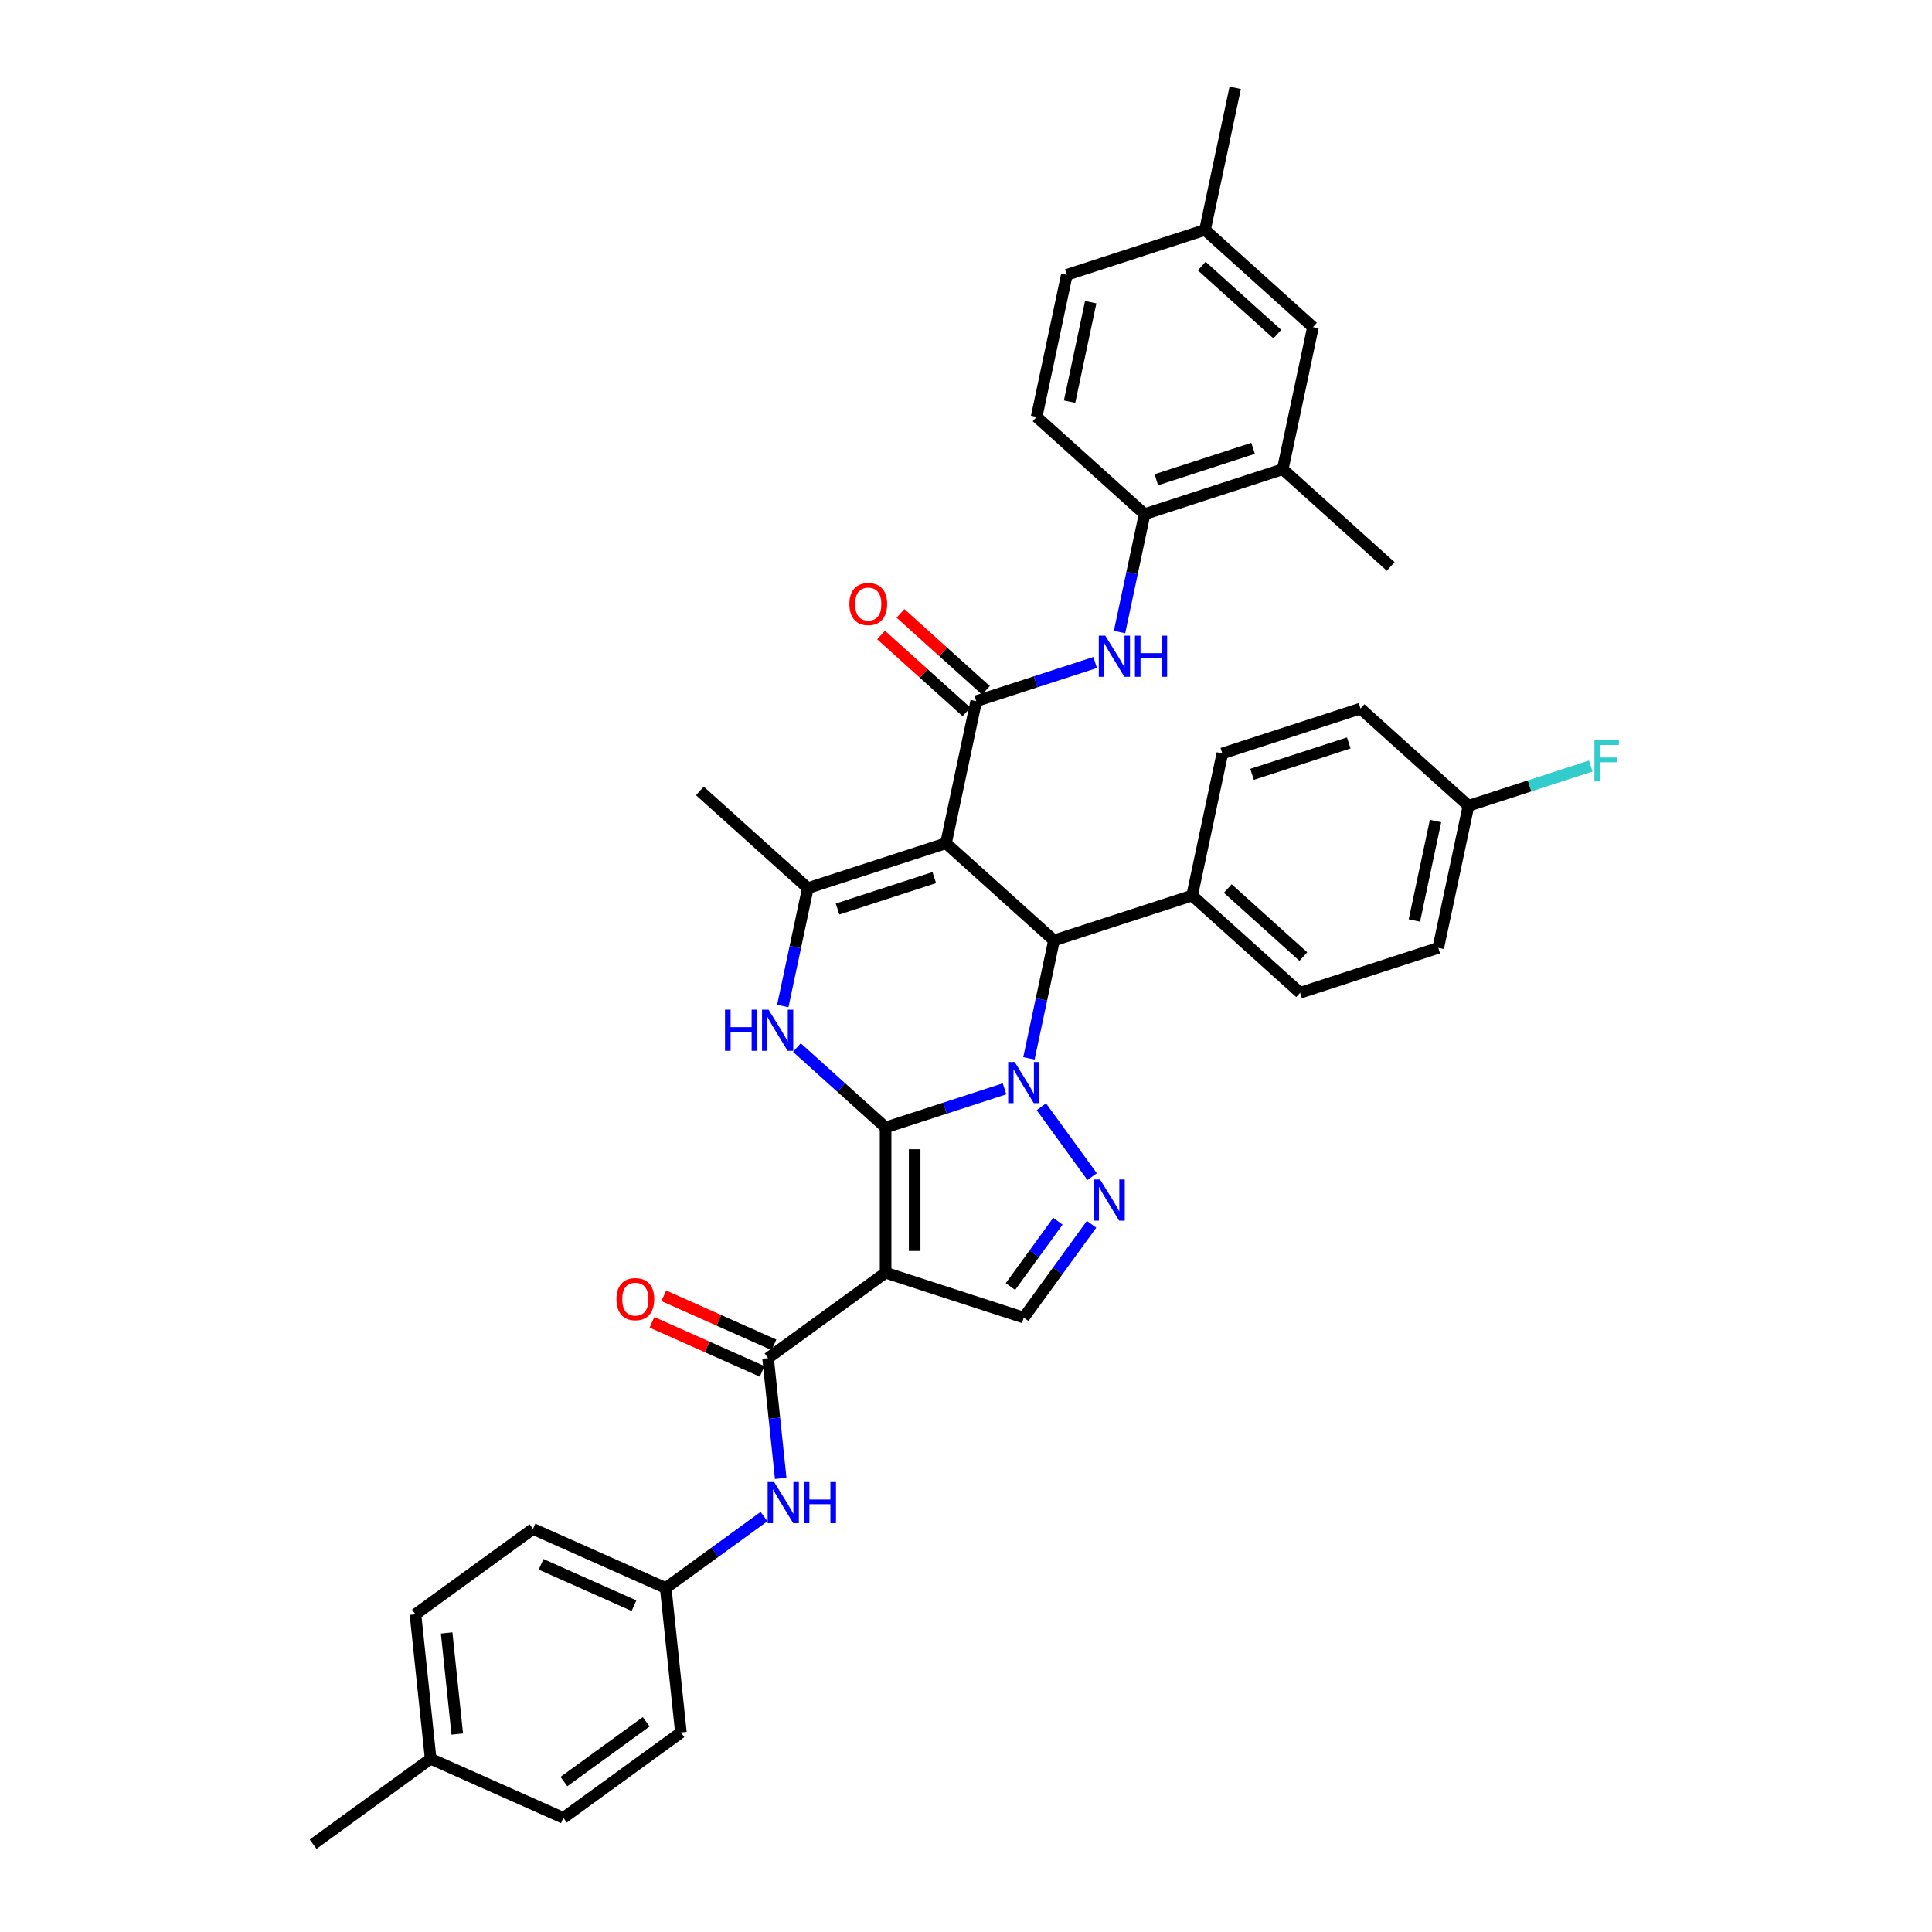 <?xml version='1.0' encoding='iso-8859-1'?>
<svg version='1.1' baseProfile='full'
              xmlns='http://www.w3.org/2000/svg'
                      xmlns:rdkit='http://www.rdkit.org/xml'
                      xmlns:xlink='http://www.w3.org/1999/xlink'
                  xml:space='preserve'
width='1000px' height='1000px' viewBox='0 0 1000 1000'>
<!-- END OF HEADER -->
<rect style='opacity:1.0;fill:#FFFFFF;stroke:none' width='1000' height='1000' x='0' y='0'> </rect>
<path class='bond-0' d='M 458.385,583.566 L 489.165,573.565' style='fill:none;fill-rule:evenodd;stroke:#000000;stroke-width:6px;stroke-linecap:butt;stroke-linejoin:miter;stroke-opacity:1' />
<path class='bond-0' d='M 489.165,573.565 L 519.945,563.564' style='fill:none;fill-rule:evenodd;stroke:#0000FF;stroke-width:6px;stroke-linecap:butt;stroke-linejoin:miter;stroke-opacity:1' />
<path class='bond-1' d='M 458.385,583.566 L 458.385,658.763' style='fill:none;fill-rule:evenodd;stroke:#000000;stroke-width:6px;stroke-linecap:butt;stroke-linejoin:miter;stroke-opacity:1' />
<path class='bond-1' d='M 473.424,594.846 L 473.424,647.483' style='fill:none;fill-rule:evenodd;stroke:#000000;stroke-width:6px;stroke-linecap:butt;stroke-linejoin:miter;stroke-opacity:1' />
<path class='bond-3' d='M 458.385,583.566 L 435.422,562.89' style='fill:none;fill-rule:evenodd;stroke:#000000;stroke-width:6px;stroke-linecap:butt;stroke-linejoin:miter;stroke-opacity:1' />
<path class='bond-3' d='M 435.422,562.89 L 412.459,542.214' style='fill:none;fill-rule:evenodd;stroke:#0000FF;stroke-width:6px;stroke-linecap:butt;stroke-linejoin:miter;stroke-opacity:1' />
<path class='bond-4' d='M 539.003,572.857 L 565.28,609.024' style='fill:none;fill-rule:evenodd;stroke:#0000FF;stroke-width:6px;stroke-linecap:butt;stroke-linejoin:miter;stroke-opacity:1' />
<path class='bond-5' d='M 532.564,547.801 L 539.05,517.289' style='fill:none;fill-rule:evenodd;stroke:#0000FF;stroke-width:6px;stroke-linecap:butt;stroke-linejoin:miter;stroke-opacity:1' />
<path class='bond-5' d='M 539.05,517.289 L 545.535,486.776' style='fill:none;fill-rule:evenodd;stroke:#000000;stroke-width:6px;stroke-linecap:butt;stroke-linejoin:miter;stroke-opacity:1' />
<path class='bond-8' d='M 458.385,658.763 L 397.549,702.962' style='fill:none;fill-rule:evenodd;stroke:#000000;stroke-width:6px;stroke-linecap:butt;stroke-linejoin:miter;stroke-opacity:1' />
<path class='bond-9' d='M 458.385,658.763 L 529.901,682' style='fill:none;fill-rule:evenodd;stroke:#000000;stroke-width:6px;stroke-linecap:butt;stroke-linejoin:miter;stroke-opacity:1' />
<path class='bond-2' d='M 489.653,436.459 L 418.137,459.696' style='fill:none;fill-rule:evenodd;stroke:#000000;stroke-width:6px;stroke-linecap:butt;stroke-linejoin:miter;stroke-opacity:1' />
<path class='bond-2' d='M 483.573,454.248 L 433.512,470.514' style='fill:none;fill-rule:evenodd;stroke:#000000;stroke-width:6px;stroke-linecap:butt;stroke-linejoin:miter;stroke-opacity:1' />
<path class='bond-7' d='M 489.653,436.459 L 505.288,362.906' style='fill:none;fill-rule:evenodd;stroke:#000000;stroke-width:6px;stroke-linecap:butt;stroke-linejoin:miter;stroke-opacity:1' />
<path class='bond-38' d='M 489.653,436.459 L 545.535,486.776' style='fill:none;fill-rule:evenodd;stroke:#000000;stroke-width:6px;stroke-linecap:butt;stroke-linejoin:miter;stroke-opacity:1' />
<path class='bond-6' d='M 405.165,520.722 L 411.651,490.209' style='fill:none;fill-rule:evenodd;stroke:#0000FF;stroke-width:6px;stroke-linecap:butt;stroke-linejoin:miter;stroke-opacity:1' />
<path class='bond-6' d='M 411.651,490.209 L 418.137,459.696' style='fill:none;fill-rule:evenodd;stroke:#000000;stroke-width:6px;stroke-linecap:butt;stroke-linejoin:miter;stroke-opacity:1' />
<path class='bond-37' d='M 564.999,633.692 L 547.45,657.846' style='fill:none;fill-rule:evenodd;stroke:#0000FF;stroke-width:6px;stroke-linecap:butt;stroke-linejoin:miter;stroke-opacity:1' />
<path class='bond-37' d='M 547.45,657.846 L 529.901,682' style='fill:none;fill-rule:evenodd;stroke:#000000;stroke-width:6px;stroke-linecap:butt;stroke-linejoin:miter;stroke-opacity:1' />
<path class='bond-37' d='M 547.567,632.099 L 535.283,649.006' style='fill:none;fill-rule:evenodd;stroke:#0000FF;stroke-width:6px;stroke-linecap:butt;stroke-linejoin:miter;stroke-opacity:1' />
<path class='bond-37' d='M 535.283,649.006 L 522.999,665.914' style='fill:none;fill-rule:evenodd;stroke:#000000;stroke-width:6px;stroke-linecap:butt;stroke-linejoin:miter;stroke-opacity:1' />
<path class='bond-13' d='M 545.535,486.776 L 617.052,463.539' style='fill:none;fill-rule:evenodd;stroke:#000000;stroke-width:6px;stroke-linecap:butt;stroke-linejoin:miter;stroke-opacity:1' />
<path class='bond-23' d='M 418.137,459.696 L 362.255,409.38' style='fill:none;fill-rule:evenodd;stroke:#000000;stroke-width:6px;stroke-linecap:butt;stroke-linejoin:miter;stroke-opacity:1' />
<path class='bond-10' d='M 505.288,362.906 L 536.068,352.905' style='fill:none;fill-rule:evenodd;stroke:#000000;stroke-width:6px;stroke-linecap:butt;stroke-linejoin:miter;stroke-opacity:1' />
<path class='bond-10' d='M 536.068,352.905 L 566.848,342.904' style='fill:none;fill-rule:evenodd;stroke:#0000FF;stroke-width:6px;stroke-linecap:butt;stroke-linejoin:miter;stroke-opacity:1' />
<path class='bond-15' d='M 510.319,357.317 L 488.206,337.407' style='fill:none;fill-rule:evenodd;stroke:#000000;stroke-width:6px;stroke-linecap:butt;stroke-linejoin:miter;stroke-opacity:1' />
<path class='bond-15' d='M 488.206,337.407 L 466.093,317.496' style='fill:none;fill-rule:evenodd;stroke:#FF0000;stroke-width:6px;stroke-linecap:butt;stroke-linejoin:miter;stroke-opacity:1' />
<path class='bond-15' d='M 500.256,368.494 L 478.143,348.583' style='fill:none;fill-rule:evenodd;stroke:#000000;stroke-width:6px;stroke-linecap:butt;stroke-linejoin:miter;stroke-opacity:1' />
<path class='bond-15' d='M 478.143,348.583 L 456.029,328.672' style='fill:none;fill-rule:evenodd;stroke:#FF0000;stroke-width:6px;stroke-linecap:butt;stroke-linejoin:miter;stroke-opacity:1' />
<path class='bond-11' d='M 397.549,702.962 L 400.821,734.091' style='fill:none;fill-rule:evenodd;stroke:#000000;stroke-width:6px;stroke-linecap:butt;stroke-linejoin:miter;stroke-opacity:1' />
<path class='bond-11' d='M 400.821,734.091 L 404.093,765.22' style='fill:none;fill-rule:evenodd;stroke:#0000FF;stroke-width:6px;stroke-linecap:butt;stroke-linejoin:miter;stroke-opacity:1' />
<path class='bond-16' d='M 400.608,696.093 L 372.088,683.395' style='fill:none;fill-rule:evenodd;stroke:#000000;stroke-width:6px;stroke-linecap:butt;stroke-linejoin:miter;stroke-opacity:1' />
<path class='bond-16' d='M 372.088,683.395 L 343.568,670.697' style='fill:none;fill-rule:evenodd;stroke:#FF0000;stroke-width:6px;stroke-linecap:butt;stroke-linejoin:miter;stroke-opacity:1' />
<path class='bond-16' d='M 394.491,709.832 L 365.971,697.134' style='fill:none;fill-rule:evenodd;stroke:#000000;stroke-width:6px;stroke-linecap:butt;stroke-linejoin:miter;stroke-opacity:1' />
<path class='bond-16' d='M 365.971,697.134 L 337.451,684.436' style='fill:none;fill-rule:evenodd;stroke:#FF0000;stroke-width:6px;stroke-linecap:butt;stroke-linejoin:miter;stroke-opacity:1' />
<path class='bond-12' d='M 579.467,327.141 L 585.952,296.628' style='fill:none;fill-rule:evenodd;stroke:#0000FF;stroke-width:6px;stroke-linecap:butt;stroke-linejoin:miter;stroke-opacity:1' />
<path class='bond-12' d='M 585.952,296.628 L 592.438,266.115' style='fill:none;fill-rule:evenodd;stroke:#000000;stroke-width:6px;stroke-linecap:butt;stroke-linejoin:miter;stroke-opacity:1' />
<path class='bond-21' d='M 395.453,784.981 L 370.014,803.464' style='fill:none;fill-rule:evenodd;stroke:#0000FF;stroke-width:6px;stroke-linecap:butt;stroke-linejoin:miter;stroke-opacity:1' />
<path class='bond-21' d='M 370.014,803.464 L 344.574,821.947' style='fill:none;fill-rule:evenodd;stroke:#000000;stroke-width:6px;stroke-linecap:butt;stroke-linejoin:miter;stroke-opacity:1' />
<path class='bond-14' d='M 592.438,266.115 L 663.955,242.878' style='fill:none;fill-rule:evenodd;stroke:#000000;stroke-width:6px;stroke-linecap:butt;stroke-linejoin:miter;stroke-opacity:1' />
<path class='bond-14' d='M 598.518,248.326 L 648.58,232.06' style='fill:none;fill-rule:evenodd;stroke:#000000;stroke-width:6px;stroke-linecap:butt;stroke-linejoin:miter;stroke-opacity:1' />
<path class='bond-18' d='M 592.438,266.115 L 536.556,215.799' style='fill:none;fill-rule:evenodd;stroke:#000000;stroke-width:6px;stroke-linecap:butt;stroke-linejoin:miter;stroke-opacity:1' />
<path class='bond-19' d='M 617.052,463.539 L 672.934,513.855' style='fill:none;fill-rule:evenodd;stroke:#000000;stroke-width:6px;stroke-linecap:butt;stroke-linejoin:miter;stroke-opacity:1' />
<path class='bond-19' d='M 635.497,459.91 L 674.615,495.131' style='fill:none;fill-rule:evenodd;stroke:#000000;stroke-width:6px;stroke-linecap:butt;stroke-linejoin:miter;stroke-opacity:1' />
<path class='bond-20' d='M 617.052,463.539 L 632.686,389.985' style='fill:none;fill-rule:evenodd;stroke:#000000;stroke-width:6px;stroke-linecap:butt;stroke-linejoin:miter;stroke-opacity:1' />
<path class='bond-17' d='M 663.955,242.878 L 679.589,169.325' style='fill:none;fill-rule:evenodd;stroke:#000000;stroke-width:6px;stroke-linecap:butt;stroke-linejoin:miter;stroke-opacity:1' />
<path class='bond-34' d='M 663.955,242.878 L 719.837,293.194' style='fill:none;fill-rule:evenodd;stroke:#000000;stroke-width:6px;stroke-linecap:butt;stroke-linejoin:miter;stroke-opacity:1' />
<path class='bond-41' d='M 679.589,169.325 L 623.707,119.008' style='fill:none;fill-rule:evenodd;stroke:#000000;stroke-width:6px;stroke-linecap:butt;stroke-linejoin:miter;stroke-opacity:1' />
<path class='bond-41' d='M 661.143,172.953 L 622.026,137.732' style='fill:none;fill-rule:evenodd;stroke:#000000;stroke-width:6px;stroke-linecap:butt;stroke-linejoin:miter;stroke-opacity:1' />
<path class='bond-25' d='M 536.556,215.799 L 552.19,142.245' style='fill:none;fill-rule:evenodd;stroke:#000000;stroke-width:6px;stroke-linecap:butt;stroke-linejoin:miter;stroke-opacity:1' />
<path class='bond-25' d='M 553.612,207.892 L 564.556,156.405' style='fill:none;fill-rule:evenodd;stroke:#000000;stroke-width:6px;stroke-linecap:butt;stroke-linejoin:miter;stroke-opacity:1' />
<path class='bond-26' d='M 672.934,513.855 L 744.45,490.618' style='fill:none;fill-rule:evenodd;stroke:#000000;stroke-width:6px;stroke-linecap:butt;stroke-linejoin:miter;stroke-opacity:1' />
<path class='bond-27' d='M 632.686,389.985 L 704.202,366.748' style='fill:none;fill-rule:evenodd;stroke:#000000;stroke-width:6px;stroke-linecap:butt;stroke-linejoin:miter;stroke-opacity:1' />
<path class='bond-27' d='M 648.061,400.803 L 698.122,384.537' style='fill:none;fill-rule:evenodd;stroke:#000000;stroke-width:6px;stroke-linecap:butt;stroke-linejoin:miter;stroke-opacity:1' />
<path class='bond-30' d='M 344.574,821.947 L 352.434,896.732' style='fill:none;fill-rule:evenodd;stroke:#000000;stroke-width:6px;stroke-linecap:butt;stroke-linejoin:miter;stroke-opacity:1' />
<path class='bond-31' d='M 344.574,821.947 L 275.878,791.362' style='fill:none;fill-rule:evenodd;stroke:#000000;stroke-width:6px;stroke-linecap:butt;stroke-linejoin:miter;stroke-opacity:1' />
<path class='bond-31' d='M 328.153,831.098 L 280.066,809.688' style='fill:none;fill-rule:evenodd;stroke:#000000;stroke-width:6px;stroke-linecap:butt;stroke-linejoin:miter;stroke-opacity:1' />
<path class='bond-22' d='M 623.707,119.008 L 552.19,142.245' style='fill:none;fill-rule:evenodd;stroke:#000000;stroke-width:6px;stroke-linecap:butt;stroke-linejoin:miter;stroke-opacity:1' />
<path class='bond-35' d='M 623.707,119.008 L 639.341,45.455' style='fill:none;fill-rule:evenodd;stroke:#000000;stroke-width:6px;stroke-linecap:butt;stroke-linejoin:miter;stroke-opacity:1' />
<path class='bond-24' d='M 760.084,417.064 L 704.202,366.748' style='fill:none;fill-rule:evenodd;stroke:#000000;stroke-width:6px;stroke-linecap:butt;stroke-linejoin:miter;stroke-opacity:1' />
<path class='bond-29' d='M 760.084,417.064 L 791.737,406.78' style='fill:none;fill-rule:evenodd;stroke:#000000;stroke-width:6px;stroke-linecap:butt;stroke-linejoin:miter;stroke-opacity:1' />
<path class='bond-29' d='M 791.737,406.78 L 823.389,396.495' style='fill:none;fill-rule:evenodd;stroke:#33CCCC;stroke-width:6px;stroke-linecap:butt;stroke-linejoin:miter;stroke-opacity:1' />
<path class='bond-39' d='M 760.084,417.064 L 744.45,490.618' style='fill:none;fill-rule:evenodd;stroke:#000000;stroke-width:6px;stroke-linecap:butt;stroke-linejoin:miter;stroke-opacity:1' />
<path class='bond-39' d='M 743.029,424.971 L 732.085,476.458' style='fill:none;fill-rule:evenodd;stroke:#000000;stroke-width:6px;stroke-linecap:butt;stroke-linejoin:miter;stroke-opacity:1' />
<path class='bond-28' d='M 222.903,910.346 L 215.043,835.561' style='fill:none;fill-rule:evenodd;stroke:#000000;stroke-width:6px;stroke-linecap:butt;stroke-linejoin:miter;stroke-opacity:1' />
<path class='bond-28' d='M 236.681,897.556 L 231.179,845.207' style='fill:none;fill-rule:evenodd;stroke:#000000;stroke-width:6px;stroke-linecap:butt;stroke-linejoin:miter;stroke-opacity:1' />
<path class='bond-36' d='M 222.903,910.346 L 162.068,954.545' style='fill:none;fill-rule:evenodd;stroke:#000000;stroke-width:6px;stroke-linecap:butt;stroke-linejoin:miter;stroke-opacity:1' />
<path class='bond-40' d='M 222.903,910.346 L 291.599,940.931' style='fill:none;fill-rule:evenodd;stroke:#000000;stroke-width:6px;stroke-linecap:butt;stroke-linejoin:miter;stroke-opacity:1' />
<path class='bond-32' d='M 352.434,896.732 L 291.599,940.931' style='fill:none;fill-rule:evenodd;stroke:#000000;stroke-width:6px;stroke-linecap:butt;stroke-linejoin:miter;stroke-opacity:1' />
<path class='bond-32' d='M 334.469,891.194 L 291.884,922.134' style='fill:none;fill-rule:evenodd;stroke:#000000;stroke-width:6px;stroke-linecap:butt;stroke-linejoin:miter;stroke-opacity:1' />
<path class='bond-33' d='M 275.878,791.362 L 215.043,835.561' style='fill:none;fill-rule:evenodd;stroke:#000000;stroke-width:6px;stroke-linecap:butt;stroke-linejoin:miter;stroke-opacity:1' />
<path  class='atom-1' d='M 525.194 549.681
L 532.172 560.961
Q 532.864 562.074, 533.977 564.089
Q 535.09 566.104, 535.15 566.225
L 535.15 549.681
L 537.977 549.681
L 537.977 570.977
L 535.06 570.977
L 527.57 558.645
Q 526.698 557.201, 525.765 555.547
Q 524.863 553.892, 524.592 553.381
L 524.592 570.977
L 521.825 570.977
L 521.825 549.681
L 525.194 549.681
' fill='#0000FF'/>
<path  class='atom-4' d='M 375.266 522.602
L 378.154 522.602
L 378.154 531.656
L 389.042 531.656
L 389.042 522.602
L 391.93 522.602
L 391.93 543.898
L 389.042 543.898
L 389.042 534.062
L 378.154 534.062
L 378.154 543.898
L 375.266 543.898
L 375.266 522.602
' fill='#0000FF'/>
<path  class='atom-4' d='M 397.795 522.602
L 404.774 533.881
Q 405.465 534.994, 406.578 537.01
Q 407.691 539.025, 407.751 539.145
L 407.751 522.602
L 410.579 522.602
L 410.579 543.898
L 407.661 543.898
L 400.172 531.565
Q 399.299 530.122, 398.367 528.467
Q 397.464 526.813, 397.194 526.302
L 397.194 543.898
L 394.427 543.898
L 394.427 522.602
L 397.795 522.602
' fill='#0000FF'/>
<path  class='atom-5' d='M 569.393 610.517
L 576.372 621.796
Q 577.063 622.909, 578.176 624.924
Q 579.289 626.94, 579.349 627.06
L 579.349 610.517
L 582.177 610.517
L 582.177 631.812
L 579.259 631.812
L 571.769 619.48
Q 570.897 618.036, 569.965 616.382
Q 569.062 614.728, 568.792 614.216
L 568.792 631.812
L 566.024 631.812
L 566.024 610.517
L 569.393 610.517
' fill='#0000FF'/>
<path  class='atom-11' d='M 572.097 329.021
L 579.075 340.3
Q 579.767 341.413, 580.88 343.428
Q 581.992 345.444, 582.053 345.564
L 582.053 329.021
L 584.88 329.021
L 584.88 350.316
L 581.962 350.316
L 574.473 337.984
Q 573.601 336.54, 572.668 334.886
Q 571.766 333.232, 571.495 332.72
L 571.495 350.316
L 568.728 350.316
L 568.728 329.021
L 572.097 329.021
' fill='#0000FF'/>
<path  class='atom-11' d='M 587.437 329.021
L 590.324 329.021
L 590.324 338.074
L 601.213 338.074
L 601.213 329.021
L 604.1 329.021
L 604.1 350.316
L 601.213 350.316
L 601.213 340.481
L 590.324 340.481
L 590.324 350.316
L 587.437 350.316
L 587.437 329.021
' fill='#0000FF'/>
<path  class='atom-12' d='M 400.702 767.099
L 407.68 778.379
Q 408.372 779.492, 409.485 781.507
Q 410.598 783.522, 410.658 783.643
L 410.658 767.099
L 413.486 767.099
L 413.486 788.395
L 410.568 788.395
L 403.078 776.063
Q 402.206 774.619, 401.274 772.965
Q 400.371 771.31, 400.101 770.799
L 400.101 788.395
L 397.333 788.395
L 397.333 767.099
L 400.702 767.099
' fill='#0000FF'/>
<path  class='atom-12' d='M 416.042 767.099
L 418.93 767.099
L 418.93 776.153
L 429.818 776.153
L 429.818 767.099
L 432.706 767.099
L 432.706 788.395
L 429.818 788.395
L 429.818 778.559
L 418.93 778.559
L 418.93 788.395
L 416.042 788.395
L 416.042 767.099
' fill='#0000FF'/>
<path  class='atom-16' d='M 439.63 312.649
Q 439.63 307.536, 442.157 304.679
Q 444.683 301.821, 449.405 301.821
Q 454.128 301.821, 456.654 304.679
Q 459.181 307.536, 459.181 312.649
Q 459.181 317.823, 456.624 320.771
Q 454.068 323.688, 449.405 323.688
Q 444.713 323.688, 442.157 320.771
Q 439.63 317.853, 439.63 312.649
M 449.405 321.282
Q 452.654 321.282, 454.399 319.116
Q 456.173 316.921, 456.173 312.649
Q 456.173 308.468, 454.399 306.363
Q 452.654 304.227, 449.405 304.227
Q 446.157 304.227, 444.382 306.333
Q 442.638 308.438, 442.638 312.649
Q 442.638 316.951, 444.382 319.116
Q 446.157 321.282, 449.405 321.282
' fill='#FF0000'/>
<path  class='atom-17' d='M 319.078 672.437
Q 319.078 667.324, 321.605 664.467
Q 324.131 661.609, 328.854 661.609
Q 333.576 661.609, 336.103 664.467
Q 338.629 667.324, 338.629 672.437
Q 338.629 677.611, 336.073 680.559
Q 333.516 683.476, 328.854 683.476
Q 324.161 683.476, 321.605 680.559
Q 319.078 677.641, 319.078 672.437
M 328.854 681.07
Q 332.102 681.07, 333.847 678.904
Q 335.621 676.709, 335.621 672.437
Q 335.621 668.256, 333.847 666.151
Q 332.102 664.015, 328.854 664.015
Q 325.605 664.015, 323.83 666.121
Q 322.086 668.226, 322.086 672.437
Q 322.086 676.739, 323.83 678.904
Q 325.605 681.07, 328.854 681.07
' fill='#FF0000'/>
<path  class='atom-30' d='M 825.269 383.179
L 837.932 383.179
L 837.932 385.616
L 828.127 385.616
L 828.127 392.083
L 836.849 392.083
L 836.849 394.549
L 828.127 394.549
L 828.127 404.475
L 825.269 404.475
L 825.269 383.179
' fill='#33CCCC'/>
</svg>
